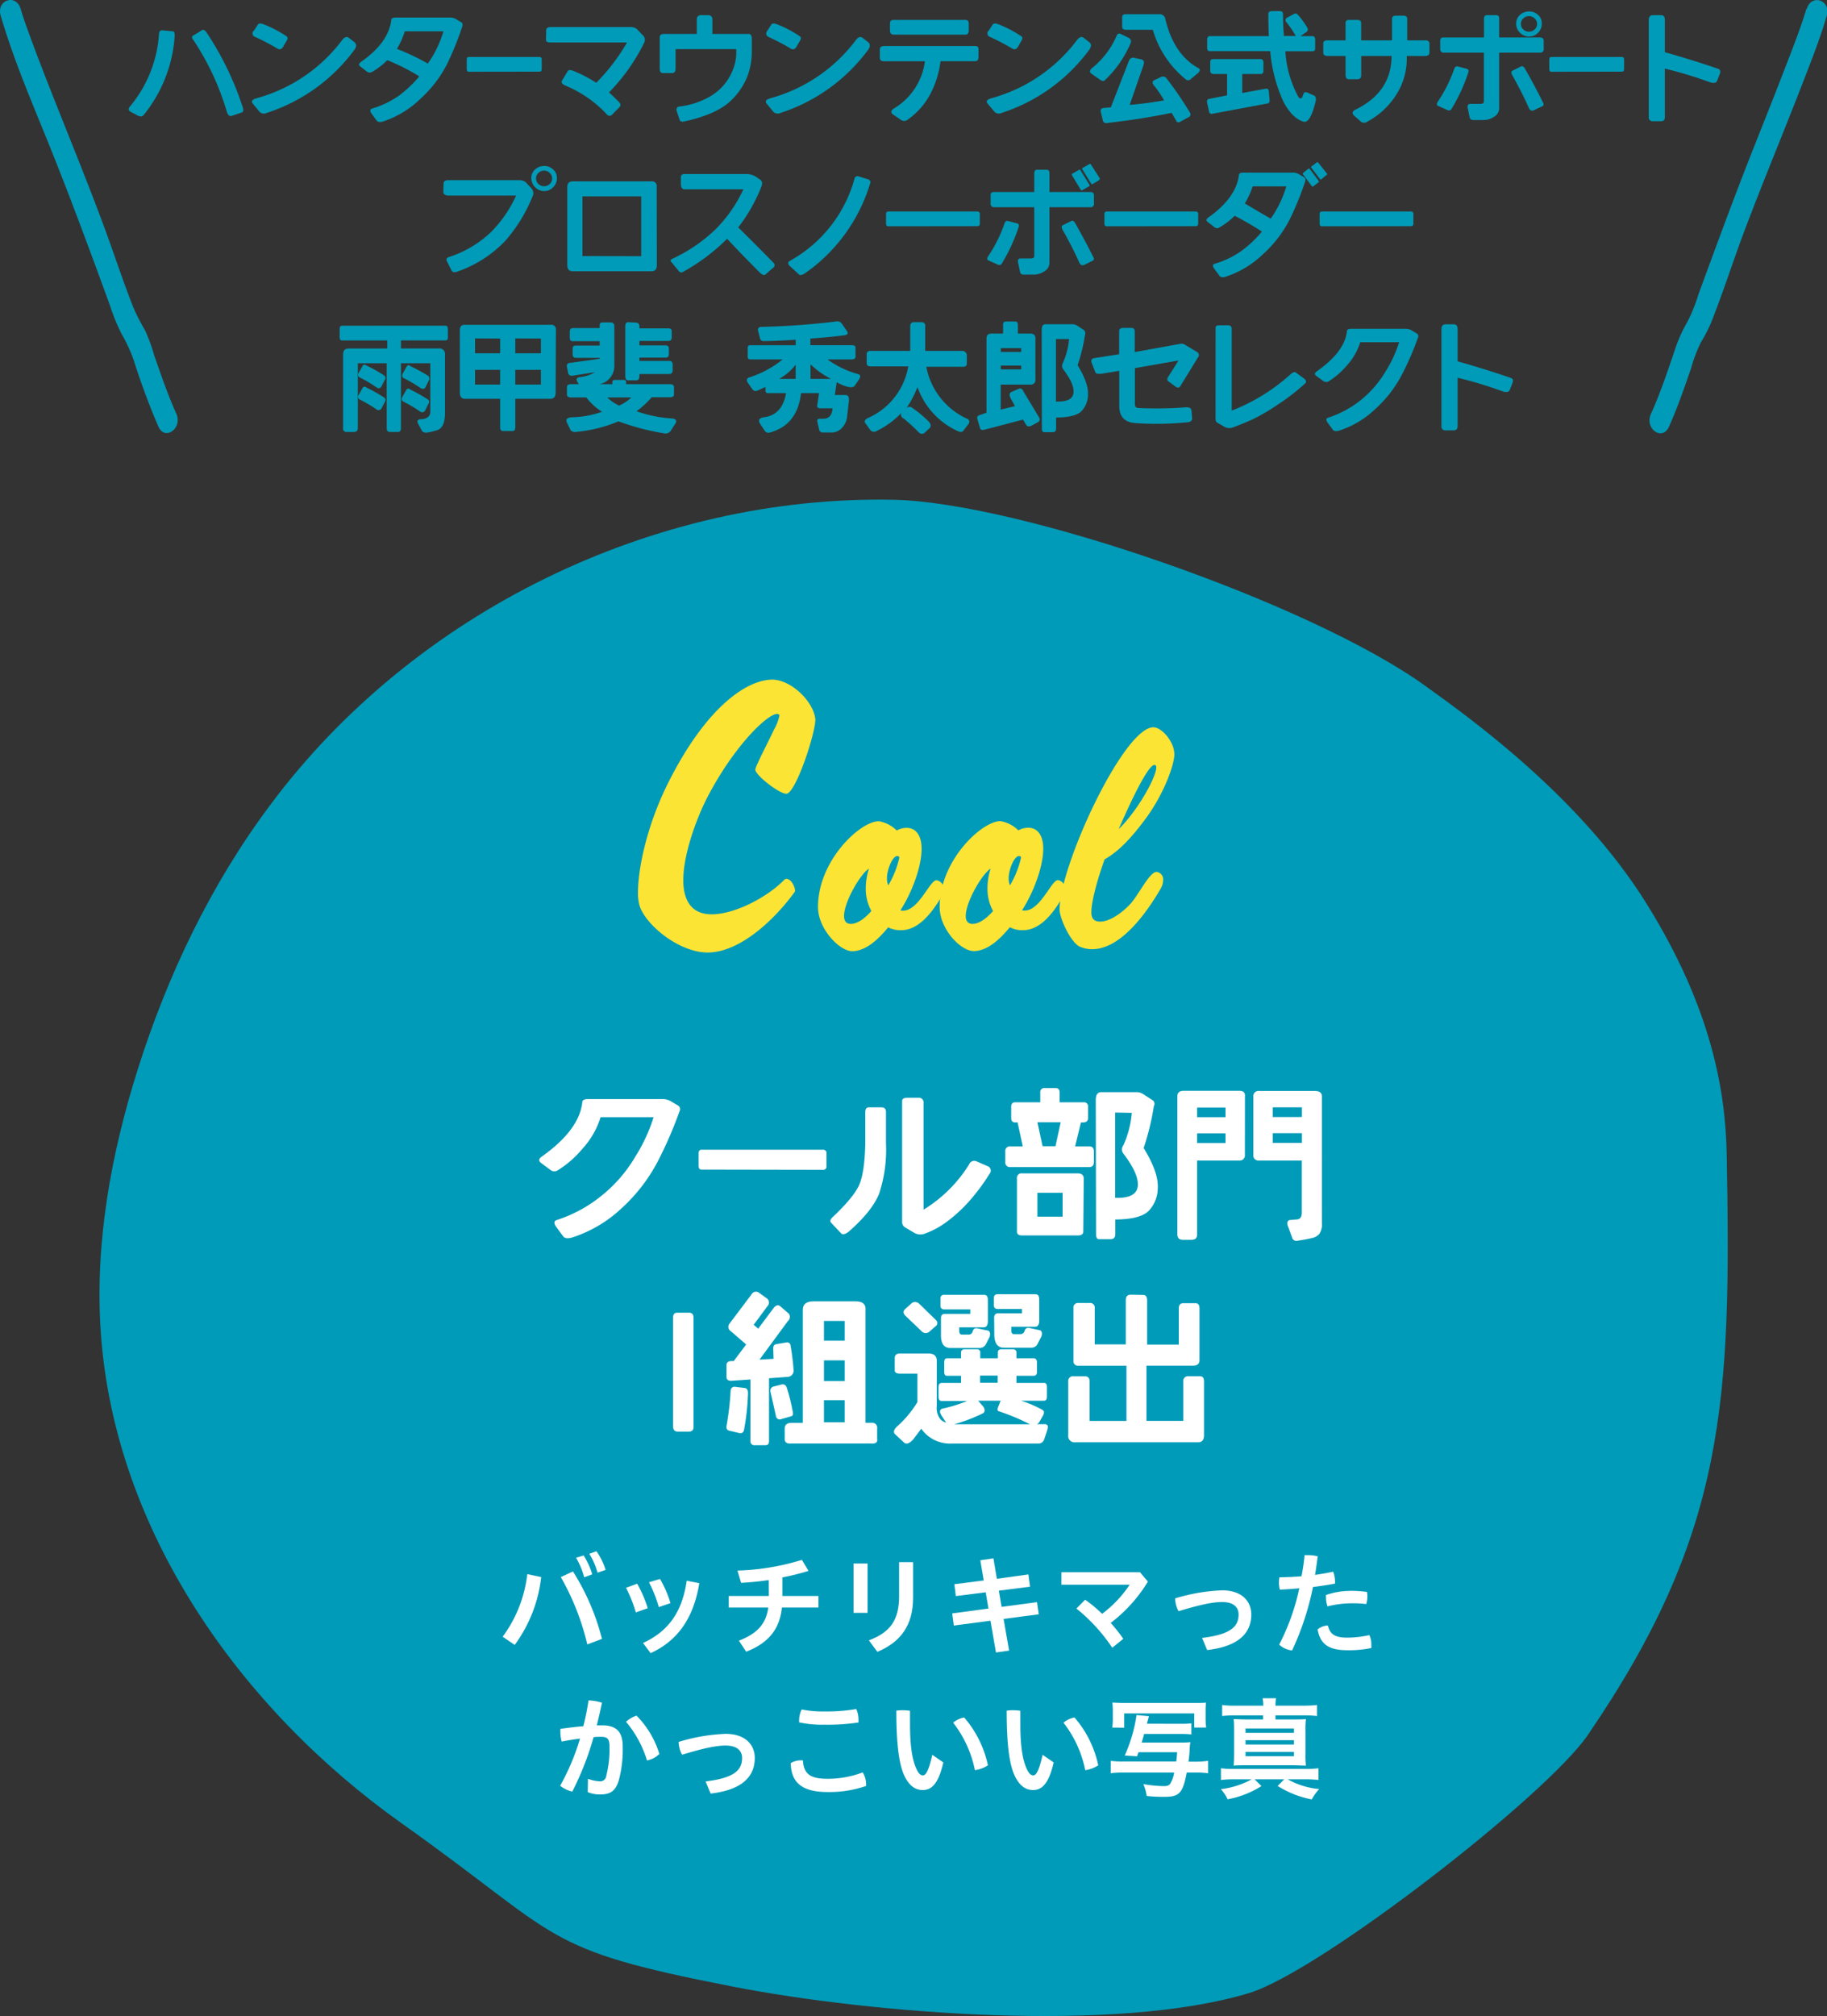 <svg xmlns="http://www.w3.org/2000/svg" viewBox="0 0 331.18 365.23"><rect x="0" y="0" width="331.18" height="365.23" fill="#333333" stroke="none"/><defs><style>.cls-1{fill:#009bb8;}.cls-2{fill:#fff;}.cls-3{fill:#fce435;}</style></defs><g id="レイヤー_2" data-name="レイヤー 2"><g id="レイヤー_1-2" data-name="レイヤー 1"><path class="cls-1" d="M258.34,124.24c7.75,5.57,27.88,19.88,40,39.26s14.46,34.59,14.66,45.69c.83,44.48-.08,68.49-25.22,105.19-7.55,11-48.53,42.77-61.3,46.67-24.1,7.35-68.57,3.73-93.59-1.14-35.32-6.87-30.65-8.73-60-29.53s-52.15-53.11-54.62-89c-1.11-16.1,1.84-32.27,6.7-47.65,5.41-17.1,13.24-33.5,24-47.88,26-34.93,69.47-56.19,113-55.31C184.75,91,237.47,109.22,258.34,124.24Z"/><path class="cls-2" d="M105.55,199.7c0-.39.39-.59,1-.59H120a3,3,0,0,1,1.52.35l1.41.83a.79.79,0,0,1,.24,1.05,73.33,73.33,0,0,1-3.94,9.07,30.69,30.69,0,0,1-6.52,8.45,23.64,23.64,0,0,1-9,5.33c-.8.24-1.35.16-1.64-.23l-1.29-1.76q-.61-.91.12-1.17a25,25,0,0,0,7.93-4.24,25.82,25.82,0,0,0,6.28-7.16,30.42,30.42,0,0,0,3.37-7.24h-9.61a15,15,0,0,1-3.27,5.7,18.63,18.63,0,0,1-4.47,3.91,1.16,1.16,0,0,1-1.29,0l-1.87-1.4c-.37-.35-.29-.71.23-1.06Q105,204.71,105.55,199.7Z"/><path class="cls-2" d="M127.15,211.89c-.33,0-.51-.24-.52-.71V209c0-.47.19-.71.52-.71h22a.6.6,0,0,1,.67.71v2.22a.6.6,0,0,1-.67.71Z"/><path class="cls-2" d="M156.85,201.54c0-.64.2-.95.7-.93h2.23c.57,0,.84.29.82.93v5.63a25.21,25.21,0,0,1-1.23,9.05q-1.26,3.19-5.57,6.95c-.56.42-1,.53-1.28.32l-1.88-2c-.22-.24-.14-.55.24-.94,2.55-2.4,4.17-4.35,4.84-5.83s1.05-4,1.13-7.53Zm6.68-2.08c0-.39.31-.58.94-.58h2a.83.83,0,0,1,.94.94v19.33a25.14,25.14,0,0,0,8.26-8.2,1,1,0,0,1,1.41-.53l1.87.82a.87.87,0,0,1,.41,1.44,36.59,36.59,0,0,1-3.95,5.24,26.62,26.62,0,0,1-3.9,3.5,15.23,15.23,0,0,1-3.87,2.07,2.22,2.22,0,0,1-1.87-.12L164,222.32a1.16,1.16,0,0,1-.47-1.06Z"/><path class="cls-2" d="M191.37,197.12c.47,0,.71.27.71.82v1.76h4.33a.72.72,0,0,1,.82.82v2c0,.55-.29.82-.88.82h-.41l-1.05,4.34h2.58c.54,0,.82.31.82.94v1.87c0,.63-.28.94-.82.94h-14.3a.83.83,0,0,1-.94-.94v-1.87a.83.83,0,0,1,.94-.94h2.23l-.94-4.34H184c-.47,0-.7-.27-.7-.82v-2c0-.55.23-.82.7-.82h4.57v-1.76a.72.72,0,0,1,.82-.82Zm5,26c0,.47-.35.7-1,.7H185.28c-.63,0-.94-.23-.94-.7v-9.61a.83.83,0,0,1,.94-.94h10c.78,0,1.17.31,1.17.94Zm-8.32-19.81.94,4.34h2.34l.94-4.34Zm0,12.78v4.33h4.57v-4.33Zm10.58-16.82q0-1.41,1-1.41h6.51a2.17,2.17,0,0,1,1.08.35l1.82,1.18a.83.83,0,0,1,.12,1,46,46,0,0,1-1.85,7.59q2.7,4.39,2.56,7.18a6,6,0,0,1-1.7,4.26q-1.56,1.48-6,1.51v2.66c0,.61-.28.91-.91.91h-2c-.39,0-.58-.26-.58-.91Zm3.51,2.28V217c2.5.1,3.87-.58,4.09-2s-.64-3.46-2.59-6a1.24,1.24,0,0,1,0-1.53,17.76,17.76,0,0,0,1.52-5.86Z"/><path class="cls-2" d="M225.66,209.19a.94.94,0,0,1-1,1.06H217v13.36c0,.68-.31,1-1.06,1h-1.52q-1,0-1-1v-25q0-1,1.17-1h10.08q1.08,0,1,1ZM217,200.64v1.75h5.15v-1.75Zm0,4.68v1.76h5.15v-1.76Zm22.62,16.29a3.08,3.08,0,0,1-.47,1.94,2.5,2.5,0,0,1-1.41.76c-.84.19-1.7.35-2.58.47a.78.78,0,0,1-.94-.59l-.82-2.23c-.11-.5,0-.82.36-.93l1.4-.12c.53-.06.8-.45.82-1.17v-9.49h-7.73a.94.94,0,0,1-1.06-1.06V198.64a.94.94,0,0,1,1.06-1h10.08q1.29,0,1.29,1Zm-8.91-21v1.75H236v-1.75Zm0,4.68v1.76H236v-1.76Z"/><path class="cls-2" d="M122,258.35V238.72c0-.6.26-.91.76-.91h2.14c.55,0,.82.31.82.91v19.63c.06.64-.21,1-.82,1h-2.14C122.27,259.32,122,259,122,258.35Z"/><path class="cls-2" d="M135.59,252.52a42.07,42.07,0,0,1-.73,6.56c-.12.49-.44.66-1,.5l-1.61-.38c-.49-.1-.66-.43-.53-1a51.85,51.85,0,0,0,.71-6.06c0-.59.26-.89.73-.91l1.87.23C135.45,251.54,135.63,251.89,135.59,252.52Zm.62-18a.92.92,0,0,1,1.34-.35l1.5,1.08a.92.92,0,0,1,.11,1.32L136.62,240l.82.7,2.87-3.83q.58-.65,1.11-.24L143,238a1,1,0,0,1-.17,1.32l-5.16,7,2.55-.15-.06-1.84c0-.47.15-.75.56-.82l1.78-.3a.62.62,0,0,1,.79.47,42.33,42.33,0,0,1,.56,4.48,1.14,1.14,0,0,1-1.17,1.29l-3.28.24v11.36c0,.51-.2.77-.65.77h-1.93a.71.71,0,0,1-.79-.82V249.91l-3.49.24c-.57,0-.85-.21-.85-.74v-2.13c0-.43.28-.67.85-.71H133l2.26-3-2.78-2.4a.92.92,0,0,1-.24-1.38Zm6.38,16.79a32.78,32.78,0,0,1,1.12,4.48c.09.45,0,.71-.3.79l-1.76.5a.7.7,0,0,1-1-.56c-.31-1.44-.66-2.92-1-4.42a.79.79,0,0,1,.56-.91l1.52-.38A.72.72,0,0,1,142.59,251.35Zm14.3-14v20.45h1.05a.91.91,0,0,1,1.06,1.06v1.87c.1.61-.26.88-1.06.82H143.41c-.78.06-1.17-.21-1.17-.82v-1.87c0-.71.45-1.06,1.29-1.06h2V237.34c0-1,.57-1.56,1.82-1.58h7.85C156.38,235.78,157,236.31,156.89,237.34Zm-7.53,2v3.57h3.75v-3.57Zm0,7.14v3.75h3.75v-3.75Zm0,7.21v4h3.75v-4Z"/><path class="cls-2" d="M170.78,255.21a27,27,0,0,0,4.54-1.4l-4.6,0c-.39,0-.59-.24-.59-.73v-1.79c0-.51.2-.76.59-.76h3.49v-1.29h-2.55c-.34,0-.5-.24-.5-.7v-1.7c0-.51.16-.77.5-.77h2.55v-1a.56.56,0,0,1,.64-.62h2.23a.54.54,0,0,1,.61.62v1h3.19v-1c0-.41.2-.62.59-.62h2.14a.56.56,0,0,1,.64.62v1h3.11c.41,0,.61.26.61.77v1.7c0,.46-.2.7-.61.7h-3.11v1.29h5c.35,0,.52.23.52.7V253c0,.51-.17.76-.52.76h-4.16a20.89,20.89,0,0,1,3.89,1.67q.52.31,0,1.17l-.61,1.06a1.45,1.45,0,0,1-.38.35h1.31a.66.66,0,0,1,.59.23c.1.16.06.51-.12,1.06l-.47,1.4a1.1,1.1,0,0,1-1,.82H172.39a6.31,6.31,0,0,1-5.39-2.69l-1.41,1.87c-.62.72-1.17,1-1.64.71l-1.76-1.64q-.41-.51.36-1.29A19,19,0,0,0,166.3,254v-5.15h-3.17c-.62,0-.94-.2-.94-.59v-2.23c0-.54.32-.82.94-.82h5.16c1,0,1.52.43,1.52,1.29v8.21a3.3,3.3,0,0,0,.7,2.46,2.45,2.45,0,0,0,1,.55l-.85-1.29Q170.08,255.48,170.78,255.21Zm-4.13-19,3,2.93a.71.71,0,0,1-.11,1.17l-1.14,1a1,1,0,0,1-1.26-.06l-3-2.87q-.65-.65-.09-1.2l1.11-1A1,1,0,0,1,166.65,236.23Zm3.92,2.61c0-.53.23-.79.68-.79h4.63v-.82h-4.72a.62.62,0,0,1-.68-.71v-1.23a.61.61,0,0,1,.68-.7h7.21c.46,0,.7.3.7.91v3.87c0,.74-.26,1.11-.76,1.11h-4.43v.61c0,.47.17.71.5.71h1.23a.72.72,0,0,0,.68-.5l.08-.21c.12-.37.4-.5.85-.41l1.94.41c.31.16.39.53.23,1.12l-.67,1.32a1.3,1.3,0,0,1-1.2.7h-5.25c-1.11,0-1.68-.74-1.7-2.23ZM181,255.65c-.23-.09-.23-.4,0-.9l.38-1h-4.07l.7.82a1.46,1.46,0,0,1,.47.86.6.6,0,0,1-.29.6,29.37,29.37,0,0,1-5.25,2h13.77A40.5,40.5,0,0,0,181,255.65Zm-3.34-6.44v1.29h3.19v-1.29Zm2.55-10.46c0-.55.23-.82.7-.82h4.34v-.79h-4.42c-.45,0-.68-.25-.68-.73V235.2c0-.48.23-.73.68-.73h6.88c.45,0,.67.32.67.94v3.84c0,.74-.25,1.11-.76,1.11h-4.3V241c0,.47.16.7.49.7H185a.76.76,0,0,0,.7-.5l.06-.2a.67.67,0,0,1,.88-.41l1.9.41q.5.26.24,1.11l-.68,1.32a1.25,1.25,0,0,1-1.2.73H182c-1.13,0-1.72-.75-1.76-2.26Z"/><path class="cls-2" d="M207.23,234.59c.47,0,.71.35.71,1v8h5.74v-6.56c0-.62.27-.94.82-.94h2.22c.47,0,.71.32.71.94v9.38q0,1-1.17,1h-8.44v10h6.68v-7.15a.83.83,0,0,1,.94-.93h2.11c.46,0,.7.31.7.93V260c0,.86-.35,1.29-1.06,1.29H194.93a1.14,1.14,0,0,1-1.29-1.29v-9.73a.83.83,0,0,1,.94-.93h2.11c.54,0,.82.31.82.93v7.15h6.68v-10h-8.68a.83.83,0,0,1-.93-.94v-9.49a.83.83,0,0,1,.93-.94h2a.83.83,0,0,1,.93.94v6.56h5.63v-8c0-.7.31-1,.94-1Z"/><path class="cls-2" d="M91.12,296.51a23.51,23.51,0,0,0,4.46-11.34l2.52.54A25.46,25.46,0,0,1,93.3,298Zm12.74-11.82a42.34,42.34,0,0,1,5.26,12.22l-2.66,1a45.78,45.78,0,0,0-4.8-12.2Zm1.94-2.9a14.35,14.35,0,0,1,1.56,3.42l-1.46.54a14.17,14.17,0,0,0-1.48-3.54Zm2.32-.76a12.09,12.09,0,0,1,1.66,3.38l-1.46.5a12.93,12.93,0,0,0-1.5-3.42Z"/><path class="cls-2" d="M115.5,286.91a22.35,22.35,0,0,1,1.92,4.44l-2.16.76a25.28,25.28,0,0,0-1.78-4.46Zm11.26-.1c-1,6.18-3.8,10.38-8.82,12.68l-1.38-1.84c4.6-2.12,7.1-5.6,7.92-11.28Zm-7.12-.76a20,20,0,0,1,1.9,4.38l-2.12.72a23.19,23.19,0,0,0-1.78-4.5Z"/><path class="cls-2" d="M139.34,286.25c-1.72.26-3.44.42-5,.5l-.66-2.22a43.63,43.63,0,0,0,11.68-1.94l1.2,2a45.59,45.59,0,0,1-4.74,1.18v3.36h6.54v2.1h-6.62c-.4,3.9-2.42,6.42-6.48,8l-1.32-2c3.34-1.28,4.94-3.08,5.32-6h-7.16v-2.1h7.26Z"/><path class="cls-2" d="M154.72,283.25h2.54v8.94h-2.54Zm10.8-.24v6.42c0,5.06-2.3,8.08-6.48,9.82l-1.54-2.08c3.92-1.46,5.48-3.72,5.48-8V283Z"/><path class="cls-2" d="M186.42,285.23l.3,2.22-5.66.72.5,2.94,6.42-.86.32,2.2-6.38.84,1,5.74-2.38.34-1-5.76-6.64.88-.3-2.2,6.58-.88-.5-2.94-5.42.68L173,287l5.32-.68-.62-3.66,2.38-.34.62,3.7Z"/><path class="cls-2" d="M196.7,289.81a24.24,24.24,0,0,1,3.08,2.56,21.57,21.57,0,0,0,5-5.28H192.4v-2.26h14.24l1.44,1.7a26.94,26.94,0,0,1-6.74,7.48,30.62,30.62,0,0,1,2.28,2.88l-2,1.62a31.71,31.71,0,0,0-6.5-7.1Z"/><path class="cls-2" d="M217.9,296.73c5.2-.62,6.62-2.06,6.62-4.24,0-1.3-.88-2.26-3-2.26-1.58,0-3.8.42-7.88,1.66a5,5,0,0,1-.62-2.32,33.38,33.38,0,0,1,8.5-1.46c3.62,0,5.3,2,5.3,4.38,0,3.48-2.46,5.8-8,6.44Z"/><path class="cls-2" d="M236.48,281.73c.22,0,.44,0,.68,0a7,7,0,0,1,1.7.22q-.21,1.68-.48,3.36c1.18-.16,2.3-.36,3.28-.58a4.77,4.77,0,0,1,.34,1.7,3.28,3.28,0,0,1,0,.46c-1.22.24-2.6.44-4,.62A50.25,50.25,0,0,1,234.22,299a4,4,0,0,1-2.34-1.06,40.19,40.19,0,0,0,3.64-10.2c-1.24.12-2.44.2-3.52.24a4.4,4.4,0,0,1-.16-1.24,6.16,6.16,0,0,1,.08-1c1.16,0,2.58-.06,4-.18C236.18,284.29,236.36,283,236.48,281.73ZM248.58,298a5.27,5.27,0,0,1,0,.56,19.47,19.47,0,0,1-4.32.4c-3.42,0-4.92-1.08-5.42-3.76a3,3,0,0,1,1.86-.72c.36,1.46,1.12,2.2,3.52,2.2a18.36,18.36,0,0,0,4-.46A3.72,3.72,0,0,1,248.58,298Zm-3.8-9.8a21.18,21.18,0,0,1,3,.2,3.39,3.39,0,0,1,.08.8,4.92,4.92,0,0,1-.2,1.4,19.26,19.26,0,0,0-2.74-.14,17.85,17.85,0,0,0-4.28.56,4.81,4.81,0,0,1-.28-1.66,2.68,2.68,0,0,1,0-.4A13.51,13.51,0,0,1,244.78,288.21Z"/><path class="cls-2" d="M106.58,322.25a6.9,6.9,0,0,0,2.08.46,1.11,1.11,0,0,0,1.24-1,19.48,19.48,0,0,0,.58-5.26c0-1.4-.32-1.8-1.54-1.8-.38,0-.82,0-1.34.06a53.33,53.33,0,0,1-3.86,9.86,5.37,5.37,0,0,1-2.2-1.06,41.7,41.7,0,0,0,3.6-8.54c-1.08.14-2.22.32-3.32.54a6.18,6.18,0,0,1-.24-1.78,4.7,4.7,0,0,1,0-.52c1.38-.2,2.82-.38,4.16-.48a44.05,44.05,0,0,0,.94-4.68,9,9,0,0,1,2.44.42c-.28,1.36-.6,2.72-.94,4.1.36,0,.68,0,1,0,2.78,0,3.7,1.42,3.7,3.84a21.71,21.71,0,0,1-.66,5.94c-.6,2.18-1.62,2.74-3.44,2.74a5.72,5.72,0,0,1-2.24-.42Zm8.8-11.44a16.73,16.73,0,0,1,4.14,6.94,4.33,4.33,0,0,1-2.24,1.18,19.68,19.68,0,0,0-3.8-7A5.22,5.22,0,0,1,115.38,310.81Z"/><path class="cls-2" d="M127.9,322.73c5.2-.62,6.62-2.06,6.62-4.24,0-1.3-.88-2.26-3-2.26-1.58,0-3.8.42-7.88,1.66a5,5,0,0,1-.62-2.32,33.38,33.38,0,0,1,8.5-1.46c3.62,0,5.3,2,5.3,4.38,0,3.48-2.46,5.8-8,6.44Z"/><path class="cls-2" d="M157,323.39v.16a20.45,20.45,0,0,1-7,1.1c-4.74,0-6.6-1.82-6.66-5.24a3.47,3.47,0,0,1,1.82-.5,2.42,2.42,0,0,1,.38,0c.16,2.4,1.24,3.34,4.42,3.34a17.7,17.7,0,0,0,6.42-1.16A4.19,4.19,0,0,1,157,323.39Zm-7.62-10.94a19.29,19.29,0,0,1-4.52-.42,1.94,1.94,0,0,1,0-.34,4.46,4.46,0,0,1,.46-2,18.8,18.8,0,0,0,4.06.36,31.39,31.39,0,0,0,5.84-.44,4.91,4.91,0,0,1,.4,2,3.1,3.1,0,0,1,0,.44A37.25,37.25,0,0,1,149.42,312.45Z"/><path class="cls-2" d="M171,319.29c-.9,3.92-2.16,5-3.74,5-1.1,0-2.2-.5-3.14-2.22-1.08-2-1.64-5.56-1.64-12.16a7,7,0,0,1,1.16-.08,9.08,9.08,0,0,1,1.32.1c0,.94,0,1.8,0,2.48,0,3.82.38,6.48,1.24,8.22.42.82.74,1,1.1,1s.92-.28,1.7-3.72Zm3.78-8.14a19.35,19.35,0,0,1,4.3,8.66,5.75,5.75,0,0,1-2.36.88,20.48,20.48,0,0,0-3.94-8.6A4.21,4.21,0,0,1,174.74,311.15Z"/><path class="cls-2" d="M191,319.29c-.9,3.92-2.16,5-3.74,5-1.1,0-2.2-.5-3.14-2.22-1.08-2-1.64-5.56-1.64-12.16a7,7,0,0,1,1.16-.08,9.08,9.08,0,0,1,1.32.1c0,.94,0,1.8,0,2.48,0,3.82.38,6.48,1.24,8.22.42.82.74,1,1.1,1s.92-.28,1.7-3.72Zm3.78-8.14a19.35,19.35,0,0,1,4.3,8.66,5.75,5.75,0,0,1-2.36.88,20.48,20.48,0,0,0-3.94-8.6A4.21,4.21,0,0,1,194.74,311.15Z"/><path class="cls-2" d="M213.88,312.29a16.61,16.61,0,0,0,2.08-.08v2a18.79,18.79,0,0,0-2.08-.08H207.4c-.18.64-.22.8-.46,1.56h6.94a14.92,14.92,0,0,0,1.9-.08,10.34,10.34,0,0,0-.14,1.24c0,.74-.08,1.28-.2,2.3h1.32A15.83,15.83,0,0,0,219,319v2.24a18.11,18.11,0,0,0-2.26-.12h-1.62c-.7,3.7-1.34,4.4-4,4.4-1,0-1.86,0-3.26-.16a8.82,8.82,0,0,0-.6-2.14,24.71,24.71,0,0,0,3.62.36c.68,0,1-.1,1.22-.4a5.42,5.42,0,0,0,.74-2.06H203.6a17,17,0,0,0-2.26.12V319a16,16,0,0,0,2.26.12h9.62c.06-.48.1-.78.16-1.68h-7l-.26.74-2.24-.14a27.28,27.28,0,0,0,2.14-7.34l2.24.22c0,.06-.14.52-.36,1.36Zm-12.26.68a11,11,0,0,0,.1-1.74v-1.12a12.75,12.75,0,0,0-.08-1.66c.52,0,1,.06,2,.06H216.7c.92,0,1.38,0,1.92-.06a12.67,12.67,0,0,0-.08,1.62v1.2a13.65,13.65,0,0,0,.1,1.7h-2.16v-2.56h-12.7V313Z"/><path class="cls-2" d="M223.52,322.35a17.76,17.76,0,0,0-2.2.12v-2.12a16.67,16.67,0,0,0,2.2.12h13.14a18.17,18.17,0,0,0,2.34-.12v2.12a17.2,17.2,0,0,0-2.14-.12h-3.44a14.31,14.31,0,0,0,5.72,1.76,8.63,8.63,0,0,0-1.36,1.88,17.85,17.85,0,0,1-6.18-2.44l1.2-1.2h-5.38l1.24,1.22a17.21,17.21,0,0,1-6.14,2.4,6.84,6.84,0,0,0-1.22-1.84,15.51,15.51,0,0,0,5.6-1.78ZM229,309a7.51,7.51,0,0,0-.12-1.34h2.42a9.69,9.69,0,0,0-.1,1.34h5.1a19.71,19.71,0,0,0,2.44-.12v2a20.16,20.16,0,0,0-2.44-.12h-5.1v.74h3.18c1.1,0,1.66,0,2.34-.06a16.34,16.34,0,0,0-.08,2.22v4a15.86,15.86,0,0,0,.08,2.2c-.7,0-1.34-.06-2.34-.06h-8.44c-1,0-1.66,0-2.32.06.06-.66.08-1.24.08-2.2v-4c0-1,0-1.58-.08-2.22.7,0,1.24.06,2.34.06h3v-.74h-5a19.13,19.13,0,0,0-2.42.12v-2A15.66,15.66,0,0,0,224,309Zm-3.22,4.92h8.78v-.78h-8.78Zm0,2.12h8.78v-.78h-8.78Zm0,2.12h8.78v-.78h-8.78Z"/><path class="cls-3" d="M142.54,143.8c-1.3,0-5.62-3.36-5.62-4.38,0-.6,2.79-5.88,3.36-7.2a8.9,8.9,0,0,0,1-2.52c0-.3-.19-.36-.43-.36-1.73,0-7.78,5.76-12.67,15.18-1.73,3.36-4.32,10-4.32,14.94,0,3.6,1.44,6.18,5.13,6.18,4.23,0,10.13-3.12,13.16-6.24a.56.56,0,0,1,.38-.18c1,0,1.59,1.62,1.59,2.1,0,.12,0,.18-.05.24-3.41,4.74-9.8,11-15.8,11-5.13,0-11.18-4.92-12.33-8.46a8.24,8.24,0,0,1-.29-2.46c0-4.2,1.54-11.82,5.28-19.44,6.86-13.86,14.26-19,19-19.08,3.55,0,7.63,4.08,7.87,7.26C147.72,133.24,144.17,143.8,142.54,143.8Z"/><path class="cls-3" d="M163.32,168.52A4.93,4.93,0,0,1,161,168c-1.87,2.28-4.13,4.32-6.53,4.32-2.25,0-6.19-4-6.19-8,0-8.46,7.68-15.54,11-15.54a5.91,5.91,0,0,1,3.27,1.68,3.64,3.64,0,0,1,1.77-.48c1.92,0,2.74,1.68,2.74,3.78,0,3.18-1.68,7.8-3.84,11.16a1.29,1.29,0,0,0,.48.06c2.83,0,4.85-5.52,6.05-5.52a1.53,1.53,0,0,1,1.29,1.68,2.77,2.77,0,0,1-.38,1.32C168.75,165.64,166.4,168.52,163.32,168.52Zm-6.38-7.62a11.49,11.49,0,0,1,.57-3.54c-1.58,1-4.51,6.06-4.51,8.58,0,1,.48,1.44,1.25,1.44,1,0,2.35-.78,3.7-2.34A8.3,8.3,0,0,1,156.94,160.9Zm5.71-5.82c-.86,0-1.87,2.46-1.87,4a3.1,3.1,0,0,0,.24,1.32,17.6,17.6,0,0,0,2-5,.34.34,0,0,0-.1-.24A.51.51,0,0,0,162.65,155.08Z"/><path class="cls-3" d="M185.4,168.52a4.93,4.93,0,0,1-2.35-.54c-1.87,2.28-4.13,4.32-6.53,4.32s-6.19-4-6.19-8c0-8.46,7.68-15.54,11-15.54a5.91,5.91,0,0,1,3.27,1.68,3.61,3.61,0,0,1,1.77-.48c1.92,0,2.74,1.68,2.74,3.78,0,3.18-1.68,7.8-3.84,11.16a1.29,1.29,0,0,0,.48.06c2.83,0,4.85-5.52,6-5.52a1.53,1.53,0,0,1,1.29,1.68,2.77,2.77,0,0,1-.38,1.32C190.83,165.64,188.47,168.52,185.4,168.52ZM179,160.9a11.49,11.49,0,0,1,.57-3.54c-1.58,1-4.51,6.06-4.51,8.58,0,1,.48,1.44,1.25,1.44,1,0,2.35-.78,3.7-2.34A8.3,8.3,0,0,1,179,160.9Zm5.71-5.82c-.86,0-1.87,2.46-1.87,4a3,3,0,0,0,.24,1.32,17.8,17.8,0,0,0,2-5,.33.33,0,0,0-.09-.24A.51.51,0,0,0,184.73,155.08Z"/><path class="cls-3" d="M207.72,148.24c-3.21,4.38-5.47,6.3-7.49,7.44-1.2,3.36-2.4,7.5-2.4,9.6,0,1.2.53,1.68,1.63,1.68,1.3,0,3.37-1,5.48-3.24,1.53-1.74,3.45-5.76,4.7-5.76a1.35,1.35,0,0,1,1.2,1.5,3.13,3.13,0,0,1-.43,1.5c-2.74,4.74-7.39,11-12.43,11a5.53,5.53,0,0,1-2.16-.42c-1.68-.66-3.75-5.16-3.75-6.78,0-7.92,11.62-33,17-33,1.54,0,3.8,2.64,3.8,4.86C212.91,138.46,211,143.8,207.72,148.24Zm1.54-9.66c-1.15,0-4.27,6.54-6.48,11.64,3.45-3.36,6.81-9.42,6.81-11.16,0-.18,0-.36-.14-.42S209.35,138.58,209.26,138.58Z"/><path class="cls-1" d="M28.82,6.19q0-.75.69-.69l1.81.18c.27,0,.38.34.34.94A25.43,25.43,0,0,1,26,20.89c-.24.27-.62.28-1.12,0l-1.26-.67c-.38-.24-.38-.59,0-1A22.85,22.85,0,0,0,28.82,6.19Zm6.1.86q-.26-.4.09-.6l1.63-1c.23-.14.52,0,.86.52A55.06,55.06,0,0,1,44,19.43c.17.51.11.83-.17.94L42,21c-.36.12-.64-.11-.86-.68A47.88,47.88,0,0,0,34.92,7.05Z"/><path class="cls-1" d="M62,7.29c.44-.59.86-.73,1.24-.43l1,.77c.44.36.42.85-.06,1.48A31.91,31.91,0,0,1,48.33,20.46a1.12,1.12,0,0,1-1.28-.2L45.8,18.74c-.32-.4-.07-.72.73-.95A28.9,28.9,0,0,0,62,7.29Zm-16-1.68.73-1.14c.16-.25.52-.28,1.09-.06a21.52,21.52,0,0,1,4.13,2.17c.21.17.24.41.06.71l-.71,1.22c-.28.43-.61.53-1,.3a42,42,0,0,0-4-2.1A.68.68,0,0,1,45.93,5.61Z"/><path class="cls-1" d="M70.93,3.61c0-.28.3-.43.77-.43h9.8a2,2,0,0,1,1.12.26l1,.6c.23.15.28.4.17.78A55,55,0,0,1,81,11.69a22,22,0,0,1-4.78,6.2A17.67,17.67,0,0,1,69.47,22c-.59.18-1,.12-1.21-.17l-.94-1.29c-.29-.44-.26-.73.09-.86a16.59,16.59,0,0,0,5-2.42A21.77,21.77,0,0,0,76,13.84a36.58,36.58,0,0,0-5.8-2.94A12.74,12.74,0,0,1,67.49,13a.84.84,0,0,1-.94,0L65.26,12c-.28-.22-.22-.48.17-.78Q70.44,7.72,70.93,3.61Zm6.62,7.91a19.92,19.92,0,0,0,2.83-5.84h-7a15.89,15.89,0,0,1-1.42,3.18A41.19,41.19,0,0,1,77.55,11.52Z"/><path class="cls-1" d="M84.91,13c-.19,0-.29-.17-.31-.51V10.83c0-.34.12-.51.31-.51H97.8c.28,0,.41.17.4.51v1.64c0,.34-.12.51-.4.51Z"/><path class="cls-1" d="M99,5.53c0-.42.28-.63.86-.63h14.6a1.76,1.76,0,0,1,1,.37l.94,1a1.18,1.18,0,0,1,.43,1.35,34.9,34.9,0,0,1-6.44,9.13c.5.43,1.1,1,1.8,1.72.33.33.36.65.09.95L111,20.72a.61.61,0,0,1-1,0,21.43,21.43,0,0,0-7.47-5.2c-.68-.28-.88-.62-.61-1l1-1.65c.13-.2.41-.23.86-.09a23.7,23.7,0,0,1,4.3,2.22,35.25,35.25,0,0,0,5.58-7.31H99.74c-.52,0-.77-.15-.77-.47Z"/><path class="cls-1" d="M119.59,6.71c0-.37.27-.56.81-.56h5.91V3.51c0-.5.27-.76.82-.76h1.2c.53,0,.8.26.8.76V6.15h6.61c.36,0,.54.31.54.94V9.48a12.84,12.84,0,0,1-.75,4.21,12.32,12.32,0,0,1-3.44,4.9q-2.53,2.18-7.93,3.39c-.53.12-.84.05-.94-.21l-.54-1.61c-.14-.49,0-.78.45-.86a14.42,14.42,0,0,0,5.87-2,9.52,9.52,0,0,0,3.88-4.75,8.19,8.19,0,0,0,.58-3.31V8.9h-11v3.57c0,.51-.22.77-.66.77h-1.61c-.4,0-.6-.26-.6-.77Z"/><path class="cls-1" d="M155.12,7.29c.44-.59.85-.73,1.24-.43l1,.77c.44.36.42.85-.06,1.48a32,32,0,0,1-15.82,11.35,1.14,1.14,0,0,1-1.29-.2l-1.24-1.52c-.32-.4-.07-.72.73-.95A28.9,28.9,0,0,0,155.12,7.29ZM139.07,5.61l.73-1.14c.15-.25.52-.28,1.09-.06A21.52,21.52,0,0,1,145,6.58c.21.17.23.41.06.71l-.71,1.22q-.42.64-1,.3a40.75,40.75,0,0,0-4-2.1A.68.68,0,0,1,139.07,5.61Z"/><path class="cls-1" d="M159.49,8.9c0-.37.29-.56.86-.56h16.42c.4,0,.6.17.6.52v1.46c0,.51-.2.77-.6.77h-6.28a17.57,17.57,0,0,1-1.72,5.69,13.29,13.29,0,0,1-4.38,5,1,1,0,0,1-1.12-.09l-1.46-1c-.38-.31-.33-.64.17-1a11.7,11.7,0,0,0,5.68-8.59h-7.39q-.78,0-.78-.6ZM162,6.28c-.44,0-.67-.28-.68-.8V4.3q0-.69.6-.69H175q.6,0,.6.63V5.5q0,.78-.6.78Z"/><path class="cls-1" d="M195.2,7.29c.44-.59.86-.73,1.24-.43l1,.77c.45.36.42.85-.06,1.48a31.91,31.91,0,0,1-15.82,11.35,1.12,1.12,0,0,1-1.28-.2L179,18.74c-.32-.4-.07-.72.73-.95A28.9,28.9,0,0,0,195.2,7.29Zm-16-1.68.73-1.14c.16-.25.52-.28,1.09-.06a21.52,21.52,0,0,1,4.13,2.17c.21.17.24.41.06.71l-.7,1.22q-.44.64-1,.3a42,42,0,0,0-4-2.1A.68.68,0,0,1,179.15,5.61Z"/><path class="cls-1" d="M202.4,6.51c.17-.4.41-.52.73-.36l1.35.64c.48.25.63.57.48,1a20.26,20.26,0,0,1-4.65,6.72c-.22.23-.53.21-.92-.08l-1.55-1.08c-.37-.27-.34-.6.09-1A15.15,15.15,0,0,0,202.4,6.51ZM204.65,11a.8.8,0,0,1,1-.51l1.2.26c.49.1.63.45.43,1.05L204.78,19q3.27-.28,6.23-.82a19.29,19.29,0,0,0-1.87-2.75q-.46-.62.09-.9l1.18-.56a.78.78,0,0,1,1,.17,64,64,0,0,1,4.26,6.21.57.57,0,0,1-.17.86l-1.66.9a.44.44,0,0,1-.64-.25l-.82-1.42q-5.21,1.1-11.73,1.85a.6.6,0,0,1-.73-.43l-.37-1.53c-.11-.47.06-.73.52-.77l1.29-.11Zm-1.24-7.88c0-.36.21-.54.62-.54h6.21a1,1,0,0,1,1,.88q1.55,6.45,6,8.88c.35.21.32.51-.08.9l-1.29,1.07a.65.65,0,0,1-.9.09,18,18,0,0,1-6-9h-4.83c-.49,0-.73-.19-.73-.53Z"/><path class="cls-1" d="M230.14,18.18a.49.49,0,0,1-.45.58l-9.91,1.85a.48.48,0,0,1-.62-.41l-.34-1.57c-.09-.4,0-.64.32-.71l3.29-.64V13.41h-2.32c-.49,0-.73-.19-.73-.56V11.24c0-.36.19-.54.58-.54h8.48c.39,0,.58.21.58.63v1.52a.5.5,0,0,1-.58.56h-3.26v3.44l4.25-.78c.36-.07.55.12.58.56ZM231.88,2c.46,0,.69.17.69.52,0,1.34.05,2.69.17,4h2.15A19.34,19.34,0,0,0,233.17,4a.5.5,0,0,1,.15-.81l1.22-.65a.53.53,0,0,1,.69.09A14.41,14.41,0,0,1,237,5.07a.57.57,0,0,1-.26.78l-1,.69h2.15c.34,0,.51.21.51.64V8.77a.46.46,0,0,1-.51.52H233a19.57,19.57,0,0,0,2.4,8.33c.35.37.6.26.78-.34s.4-.66.77-.52l1.2.52c.33.14.45.48.35,1q-.94,4-2.15,3.78-2.07-.56-3.7-3.63a27.63,27.63,0,0,1-2.4-9.17H219.33a.46.46,0,0,1-.51-.52V7.18c0-.43.17-.64.51-.64H230c-.06-1.35-.09-2.7-.09-4,0-.35.23-.52.69-.52Z"/><path class="cls-1" d="M244.51,14.36q-.6,0-.6-.78V10.14h-3.23q-.81,0-.81-.6V7.82q0-.51.81-.51h3.23V4.22a.53.53,0,0,1,.6-.61h1.55c.45,0,.68.2.68.61V7.31h5.59V3.44q0-.6.69-.6h1.39c.45,0,.67.2.67.6V7.31h3.35a.61.61,0,0,1,.69.69V9.46c0,.46-.26.68-.78.68H255a12.17,12.17,0,0,1-2.13,7.37,14.07,14.07,0,0,1-5,4.52,1,1,0,0,1-1.12.06l-1.31-1.16c-.4-.43-.31-.79.28-1.07q6.51-3.18,6.53-9.72h-5.5v3.44c0,.52-.23.78-.68.78Z"/><path class="cls-1" d="M263.58,12.55c.14-.43.37-.6.68-.51l1.64.43c.28.08.37.31.25.68a31.43,31.43,0,0,1-3,6.53.55.55,0,0,1-.78.26l-1.72-.77q-.37-.21,0-.78A25.36,25.36,0,0,0,263.58,12.55ZM269,6.79V3.44c0-.46.17-.69.52-.69h1.71c.35,0,.52.2.52.61V6.79h7.39q.69,0,.69.6V8.86a.61.61,0,0,1-.69.68h-7.39V19.6a1.77,1.77,0,0,1-.92,1.56,3.45,3.45,0,0,1-1.92.59H267a.6.6,0,0,1-.6-.52l-.34-1.63c-.12-.53.06-.79.51-.78h1.72c.46,0,.69-.12.69-.43V9.54h-7.22a.61.61,0,0,1-.69-.68V7.39a.53.53,0,0,1,.61-.6Zm5.16,6.88c-.25-.45-.25-.73,0-.86l1.54-.77c.26-.12.49,0,.69.34q1.78,3.09,3.35,6.27c.13.28.07.48-.17.6L278,20c-.37.14-.66,0-.86-.43Q275.76,16.48,274.15,13.67Zm.68-9.41a2,2,0,0,1,.69-1.56,2.4,2.4,0,0,1,1.68-.63,2.29,2.29,0,0,1,1.59.63,2,2,0,0,1,.68,1.56,2.24,2.24,0,0,1-.68,1.67,2.18,2.18,0,0,1-1.59.69,2.29,2.29,0,0,1-1.68-.69A2.25,2.25,0,0,1,274.83,4.26Zm.86.08a1.34,1.34,0,0,0,.43,1,1.49,1.49,0,0,0,2.05,0,1.34,1.34,0,0,0,0-2,1.46,1.46,0,0,0-2.05,0A1.35,1.35,0,0,0,275.69,4.34Z"/><path class="cls-1" d="M281.15,13c-.19,0-.3-.17-.31-.51V10.83c0-.34.12-.51.31-.51H294c.28,0,.41.17.4.51v1.64c0,.34-.12.51-.4.51Z"/><path class="cls-1" d="M298.87,3.61c0-.57.26-.86.77-.86h1.46c.46,0,.69.29.69.86V9.46q4.81,1.35,9.65,3c.4.14.49.48.28,1l-.47,1.2q-.28.6-1.38.21a73,73,0,0,0-8.08-2.44v8.76c0,.52-.23.77-.69.77h-1.46a.68.68,0,0,1-.77-.77Z"/><path class="cls-1" d="M80.41,33.25c0-.4.3-.61.86-.61h13a1.87,1.87,0,0,1,1,.35l.94,1a1.37,1.37,0,0,1,.43,1.33,28.26,28.26,0,0,1-5,8.26,21.9,21.9,0,0,1-8.84,5.66c-.45.15-.75.07-.93-.21L81,47.32q-.24-.54.36-.75A19.88,19.88,0,0,0,89.05,42a22.87,22.87,0,0,0,4.51-6.57H81.36c-.62,0-.94-.21-1-.58Zm15.9-1A2,2,0,0,1,97,30.7a2.36,2.36,0,0,1,1.67-.63,2.29,2.29,0,0,1,1.59.63,2,2,0,0,1,.69,1.56,2.25,2.25,0,0,1-.69,1.67,2.18,2.18,0,0,1-1.59.69,2.36,2.36,0,0,1-2.36-2.36Zm.86.08a1.31,1.31,0,0,0,.43,1,1.49,1.49,0,0,0,2.05,0,1.36,1.36,0,0,0,0-2,1.46,1.46,0,0,0-2.05,0A1.31,1.31,0,0,0,97.17,32.34Z"/><path class="cls-1" d="M119.07,48c0,.76-.32,1.14-.95,1.14H103.77c-.63,0-.94-.39-.94-1.18V33.85c0-.63.34-1,1-1h14.26a.85.85,0,0,1,.95,1Zm-2.84-1.59V35.57H105.58V46.39Z"/><path class="cls-1" d="M123.42,32.13a.55.55,0,0,1,.6-.6h11.35A3.21,3.21,0,0,1,137,32l.86.6c.31.25.37.64.17,1.19a30.31,30.31,0,0,1-4.21,7.41q3.33,3.27,6.4,6.42a.54.54,0,0,1,0,.82l-1.52,1.33c-.2.16-.5,0-.9-.32q-3.12-3.12-6-6.19a35.42,35.42,0,0,1-8,6,.52.52,0,0,1-.69-.08l-1.52-1.83c-.13-.17,0-.36.49-.56a28.76,28.76,0,0,0,7.8-5.42,25.66,25.66,0,0,0,4.88-7.08H124.11c-.46,0-.69-.32-.69-1Z"/><path class="cls-1" d="M154.89,32.39a.55.55,0,0,1,.77-.43l1.64.51a.55.55,0,0,1,.42.78,30.56,30.56,0,0,1-11.83,16.28c-.51.3-.84.38-1,.24l-1.68-1.53c-.46-.41-.44-.75,0-1A24.39,24.39,0,0,0,154.89,32.39Z"/><path class="cls-1" d="M161,41c-.25,0-.37-.17-.39-.51V38.83c0-.34.14-.51.39-.51h16.11a.44.44,0,0,1,.5.51v1.64a.44.44,0,0,1-.5.51Z"/><path class="cls-1" d="M182.06,40.55q.21-.64.69-.51l1.63.43c.29.08.37.31.26.68a31.45,31.45,0,0,1-3,6.53.54.54,0,0,1-.77.26l-1.72-.77q-.39-.21,0-.78A25.32,25.32,0,0,0,182.06,40.55Zm5.42-5.76V31.44q0-.69.51-.69h1.72c.34,0,.52.2.52.61v3.43h7.39c.45,0,.68.2.68.6v1.47a.6.6,0,0,1-.68.68h-7.39V47.6a1.78,1.78,0,0,1-.93,1.56,3.44,3.44,0,0,1-1.91.59H185.5a.58.58,0,0,1-.6-.52l-.35-1.63c-.11-.53.06-.79.52-.78h1.72c.46,0,.69-.12.69-.43V37.54h-7.22a.61.61,0,0,1-.69-.68V35.39a.53.53,0,0,1,.6-.6Zm5.15,6.88c-.24-.45-.24-.73,0-.86l1.55-.77c.26-.12.49,0,.69.34q1.77,3.09,3.35,6.27c.13.28.07.48-.17.6L196.5,48c-.37.14-.66,0-.86-.43A64.46,64.46,0,0,0,192.63,41.67Zm1.76-10.21,1.19-.68a.17.17,0,0,1,.27.06l1.62,2.62c.07.13.07.22,0,.26l-1.34.77c-.1,0-.18,0-.25-.15l-1.57-2.6A.2.2,0,0,1,194.39,31.46Zm1.87-1.05,1.23-.69a.19.19,0,0,1,.26.07l1.59,2.49c0,.13,0,.22,0,.28l-1.29.79a.17.17,0,0,1-.24-.06l-1.61-2.62A.16.16,0,0,1,196.26,30.41Z"/><path class="cls-1" d="M200.58,41c-.24,0-.37-.17-.38-.51V38.83c0-.34.14-.51.38-.51H216.7a.43.43,0,0,1,.49.51v1.64a.43.43,0,0,1-.49.51Z"/><path class="cls-1" d="M224.58,31.7c0-.27.28-.42.77-.43h8.94a2.06,2.06,0,0,1,1.12.26l1,.6c.23.14.28.4.17.77a54.29,54.29,0,0,1-2.81,6.88A21.79,21.79,0,0,1,229,46a17.68,17.68,0,0,1-6.76,4.11c-.56.2-1,.14-1.21-.17l-.94-1.29c-.32-.46-.29-.75.08-.86a16.42,16.42,0,0,0,5-2.43,21.3,21.3,0,0,0,3.58-3.41,57.07,57.07,0,0,0-4.94-2.86,12.42,12.42,0,0,1-2.71,2.08.76.76,0,0,1-.95,0l-1.28-1c-.28-.23-.22-.49.17-.77C222.41,37,224.25,34.44,224.58,31.7Zm5.76,7.91a19.86,19.86,0,0,0,2.83-5.85h-6.1a14.66,14.66,0,0,1-1.42,3.1Q227.92,38.21,230.34,39.61Zm5.88-8.28.95-.77c.07-.06.14,0,.21,0L239,32.73c.09.12.1.2.05.26l-1.06.82a.31.31,0,0,1-.21-.11l-1.59-2.13A.17.17,0,0,1,236.22,31.33Zm1.48-1.16,1-.75c.07-.07.14-.05.22,0l1.59,2c.1.08.11.16,0,.23l-1,.84a.12.12,0,0,1-.19,0l-1.64-2.13A.18.18,0,0,1,237.7,30.17Z"/><path class="cls-1" d="M239.59,41c-.24,0-.37-.17-.38-.51V38.83c0-.34.14-.51.38-.51h16.12a.43.43,0,0,1,.49.51v1.64a.43.43,0,0,1-.49.51Z"/><path class="cls-1" d="M80.75,59c.29,0,.43.22.43.65v1.5c0,.34-.14.52-.43.52H72.68v1.46h6.87a1,1,0,0,1,1.12,1.11V74.74q0,2.7-1.38,3.18a14.89,14.89,0,0,1-1.72.43c-.54.08-.91,0-1.11-.35l-.69-1.28c-.23-.49-.06-.75.52-.78a2.05,2.05,0,0,0,1.28-.37,1.22,1.22,0,0,0,.43-1V65.8H72.68V77.57c0,.48-.19.71-.61.69H70.7q-.6,0-.6-.69V65.8H64.86V77.57q0,.69-.78.69H62.79a.6.6,0,0,1-.6-.69V64.25c0-.74.32-1.11,1-1.11h7V61.68H62c-.29,0-.43-.18-.43-.52V59.61c0-.4.14-.6.43-.6ZM66.36,66.19a25.62,25.62,0,0,1,3.11,1.72q.59.34.33.81L69.15,70c-.24.4-.57.44-1,.11a24.24,24.24,0,0,0-2.92-1.72.54.54,0,0,1-.23-.79l.7-1.27A.4.4,0,0,1,66.36,66.19Zm0,4a27.06,27.06,0,0,1,3.11,1.72c.39.21.5.49.33.82L69.15,74a.63.63,0,0,1-1,.1,24.25,24.25,0,0,0-2.92-1.71.55.55,0,0,1-.23-.8l.7-1.27A.45.45,0,0,1,66.36,70.14Zm7.91.34a29.64,29.64,0,0,1,3.11,1.72c.39.23.5.5.32.82l-.64,1.31c-.26.37-.59.41-1,.11a25,25,0,0,0-2.92-1.72c-.32-.16-.4-.42-.24-.8l.71-1.26A.44.44,0,0,1,74.27,70.48Zm.08-4.21A28.77,28.77,0,0,1,77.47,68a.66.66,0,0,1,.32.82l-.65,1.31c-.2.39-.53.42-1,.11a24.41,24.41,0,0,0-2.93-1.72c-.31-.16-.39-.42-.23-.8l.71-1.26A.4.4,0,0,1,74.35,66.27Z"/><path class="cls-1" d="M100.72,71.13c0,.74-.32,1.12-1,1.12H93.41V77.4q0,.69-.51.69H91.18c-.35,0-.52-.23-.52-.69V72.25H84.3c-.63,0-.94-.38-.94-1.12V59.79c0-.63.28-.95.86-.95H99.77a.84.84,0,0,1,1,.95ZM86.11,61.31V64h4.55V61.33Zm0,5.69v2.67h4.55V67Zm7.3-5.69V64h4.64V61.33Zm0,5.69v2.67h4.64V67Z"/><path class="cls-1" d="M106.29,72h-2.75c-.52,0-.77-.17-.77-.52V70.14c0-.36.25-.54.77-.54h1.37l-.25-.43c-.25-.45-.14-.73.32-.83a6.74,6.74,0,0,0,2.86-.91l-4.15.65a.66.66,0,0,1-.73-.65l-.19-.94a.57.57,0,0,1,.58-.75L108.7,65v-.17h-4.3c-.39,0-.59-.2-.6-.62v-1q0-.63.6-.6h4.3v-.8h-4.9c-.33,0-.5-.19-.52-.58V60.09c0-.45.22-.66.6-.65h4.82v-.38c0-.43.11-.65.47-.65h1.5a.63.63,0,0,1,.69.65V66.3a3.37,3.37,0,0,1-2.66,3.3H111v-.34c0-.3.17-.44.51-.43h1.55c.28,0,.43.12.43.37v.4h7.9q.8,0,.78.54v1.31c0,.35-.25.52-.78.52h-3.26a16.42,16.42,0,0,1-2.75,2.53,23.41,23.41,0,0,0,6.44,1.31q.94.09.69.78l-.94,1.48a1.14,1.14,0,0,1-1.21.43,43.76,43.76,0,0,1-8.25-2.17,25.69,25.69,0,0,1-7.65,1.91,1.18,1.18,0,0,1-1-.26l-.68-1.39c-.29-.61,0-.92.86-1a17,17,0,0,0,5.5-1A10.05,10.05,0,0,1,106.29,72Zm8.16,0h-4.38a8,8,0,0,0,2.15,1.48A7.55,7.55,0,0,0,114.45,72Zm.78-13.56c.47,0,.7.27.68.82v.23h5.25q.57,0,.6.45v1.14q0,.69-.6.69h-5.25v.8h4.73q.63,0,.6.6v1c0,.4-.18.61-.6.62h-4.73v.6h5.42c.41,0,.61.24.6.71v.95c0,.46-.19.69-.6.71h-5.42v.34c0,.55-.18.81-.6.8h-1.46c-.34,0-.51-.27-.51-.8v-9c0-.49.17-.73.51-.73Z"/><path class="cls-1" d="M151.56,58.24a1,1,0,0,1,1,.34l1,1.46c.21.38.07.6-.41.69-2,.26-4.08.46-6.25.6v1.21h7.49c.46,0,.69.14.69.43V64.6q0,.51-.69.51H150a17,17,0,0,0,5.56,2.67c.42.11.47.43.17.94l-.77,1.12c-.19.3-.58.39-1.18.26a7.51,7.51,0,0,1-2.11-.86l-.34,2.32h1.95c.49,0,.68.4.58,1.2l-.32,2.84a3.42,3.42,0,0,1-.83,1.82,2.55,2.55,0,0,1-2.13.93h-1.36a.67.67,0,0,1-.75-.6l-.32-1.38q-.06-.5.39-.51h.68c1.05,0,1.61-.63,1.7-1.89h-2.21c-.46,0-.65-.21-.56-.61l.32-2.14H145.2q-.64,5.75-5.61,7.13a.82.82,0,0,1-1-.35l-.84-1.28c-.34-.61-.12-1,.67-1.12q3.38-.39,4.06-4.38h-3.31c-.27,0-.41-.18-.41-.52v-.6l-1.52.69a.69.69,0,0,1-.84-.26l-.86-1.21c-.27-.45-.19-.77.26-.94a18.63,18.63,0,0,0,6.08-3.27h-5.82c-.35,0-.52-.14-.52-.43V63.05a.45.45,0,0,1,.52-.51h8.18v-1c-2,.15-4,.23-5.82.26-.37,0-.6-.18-.67-.6l-.34-1.29a.53.53,0,0,1,.49-.69A136.43,136.43,0,0,0,151.56,58.24Zm-7.33,7.82a9.53,9.53,0,0,1-3,2.58h3Zm2.69-.09v2.67h3.71A15.38,15.38,0,0,1,146.92,66Z"/><path class="cls-1" d="M157.86,63.57H165V59.12q0-.75.69-.75H167a.63.63,0,0,1,.71.75v4.45h6.77a.82.82,0,0,1,.77.71v1.63c0,.36-.26.54-.77.54h-6.57a13,13,0,0,0,7.39,9.41.59.59,0,0,1,.32.86l-1,1.33c-.2.23-.52.26-.95.08a13.86,13.86,0,0,1-7.36-8,19.26,19.26,0,0,1-2,3.81.75.75,0,0,1,1-.09,19.94,19.94,0,0,1,3,2.49c.41.42.49.8.26,1.16l-.86.8a.75.75,0,0,1-1.11.08,33,33,0,0,0-2.84-2.6.68.68,0,0,1-.34-1,15.56,15.56,0,0,1-4.47,3.28.92.92,0,0,1-1.14-.08l-.9-1.25c-.33-.4-.14-.76.58-1.07a12.52,12.52,0,0,0,7.15-9.28h-6.77c-.5,0-.76-.18-.77-.54V64.19C157.1,63.76,157.36,63.55,157.86,63.57Z"/><path class="cls-1" d="M184,58.24c.34,0,.51.21.51.62v1.57h2.24c.63,0,.94.29.94.88v7.37a.85.85,0,0,1-.94,1H181.4V74.2l2.58-.62L183.12,72c-.2-.5-.12-.82.25-1l1.34-.58c.33-.13.6,0,.81.5l2.84,4.72a.57.57,0,0,1-.26.86l-.94.52c-.55.31-.92.31-1.12,0l-.6-1-7,1.83c-.43.11-.69,0-.78-.26L177.19,76c-.13-.42,0-.68.34-.78l1.29-.45V61.31c0-.59.31-.88.94-.88h2.07V58.78q0-.54.6-.54Zm-2.58,4.83v.69h3.69v-.69Zm0,3.16v.69h3.69v-.69Zm7.41-6.49c0-.68.24-1,.71-1h4.94a1.57,1.57,0,0,1,.79.26l1.21.79a.8.8,0,0,1,.21.82,32.79,32.79,0,0,1-1.35,5.56c1.32,2.15,1.94,3.91,1.88,5.27A4.39,4.39,0,0,1,196,74.53q-1.14,1.09-4.56,1.11v2c0,.44-.21.66-.67.66h-1.48c-.29,0-.43-.22-.43-.66Zm2.58,1.68V72.74c2,.07,3-.43,3.17-1.49s-.47-2.54-1.9-4.42a1.05,1.05,0,0,1,0-1.11,13.21,13.21,0,0,0,1.11-4.3Z"/><path class="cls-1" d="M197.88,65.72c-.17-.49,0-.78.6-.86l4.39-.69V60c0-.4.25-.6.77-.6H205q.69,0,.69.6v3.78L214,62.28a1.26,1.26,0,0,1,.94.26l2,1.2a.63.63,0,0,1,.26.94L213.93,70c-.19.29-.49.3-.9,0l-1.23-.91c-.27-.2-.28-.49,0-.88l1.83-2.9-7.91,1.38v6.53q0,.66.6.69a69.18,69.18,0,0,0,8.75-.13c.57,0,.88.18.92.66l.11,1.36c0,.41-.25.65-.84.7a57.27,57.27,0,0,1-9.37.16q-3-.18-3-3.1V67.18l-3.1.51c-.7.1-1.1,0-1.2-.17Z"/><path class="cls-1" d="M220.35,59.36c0-.29.22-.43.68-.43h1.55a.61.61,0,0,1,.69.68V74.39a34.62,34.62,0,0,0,10.61-6.53c.44-.41.79-.54,1-.38l1.38,1q.79.6.3,1a37.56,37.56,0,0,1-5,3.86A35.14,35.14,0,0,1,227,76c-1.44.64-2.63,1.12-3.57,1.45a1.73,1.73,0,0,1-1.38-.08l-1.37-.78c-.23-.1-.34-.35-.34-.77Z"/><path class="cls-1" d="M244.16,60c0-.28.29-.43.78-.43h9.79a2.18,2.18,0,0,1,1.12.26l1,.6a.58.58,0,0,1,.17.78,52.78,52.78,0,0,1-2.89,6.65,22.06,22.06,0,0,1-4.78,6.19A17.22,17.22,0,0,1,242.79,78c-.59.18-1,.12-1.21-.17l-.94-1.29c-.3-.44-.27-.73.08-.86a18.45,18.45,0,0,0,5.82-3.1,19.09,19.09,0,0,0,4.6-5.25A22.74,22.74,0,0,0,253.62,62h-7.05a11.08,11.08,0,0,1-2.4,4.18,14.17,14.17,0,0,1-3.27,2.87.9.9,0,0,1-1,0l-1.37-1c-.28-.26-.22-.52.17-.78Q243.76,63.72,244.16,60Z"/><path class="cls-1" d="M261.29,59.61c0-.57.26-.86.78-.86h1.46c.46,0,.69.29.69.86v5.85q4.8,1.35,9.64,3c.4.14.5.48.28,1l-.47,1.2q-.29.6-1.38.21a72.86,72.86,0,0,0-8.07-2.44v8.76c0,.52-.23.77-.69.77h-1.46a.68.68,0,0,1-.78-.77Z"/><path class="cls-1" d="M.13,2.86C2.67,11.52,6.33,19.77,9.61,28c3.61,9.05,7,18.21,10.34,27.39a35.67,35.67,0,0,0,2.14,5.2,26.47,26.47,0,0,1,2.2,4.82,126.79,126.79,0,0,0,4.43,11.89c1.19,2.64,4.43.27,3.23-2.38-1.53-3.39-2.76-7-4-10.55a32,32,0,0,0-1.65-4.52,38,38,0,0,1-2.14-4.17c-2.05-5.22-3.78-10.61-5.76-15.86C15.1,31,11.48,22.3,8.06,13.5c-.91-2.35-1.82-4.71-2.68-7.09C4.7,4.55,4.25,3.32,3.74,1.6,2.91-1.22-.72,0,.13,2.86Z"/><path class="cls-1" d="M327.44,1.6c-.94,3.21-2.35,6.81-3.68,10.24-1.84,4.79-3.74,9.55-5.63,14.31-3.58,9-6.88,18-10.23,27.11a30.6,30.6,0,0,1-2,5,26.22,26.22,0,0,0-2.29,5.1c-1.33,3.93-2.66,7.89-4.34,11.62-1.2,2.64,2,5,3.24,2.38,1.53-3.38,2.76-7,4-10.54a26.5,26.5,0,0,1,1.85-4.87,25.45,25.45,0,0,0,1.94-3.83c2.07-5.25,3.81-10.68,5.8-16,3.39-9,7.07-17.79,10.53-26.72,1.59-4.11,3.24-8.23,4.5-12.52.84-2.86-2.78-4.09-3.62-1.26Z"/></g></g></svg>